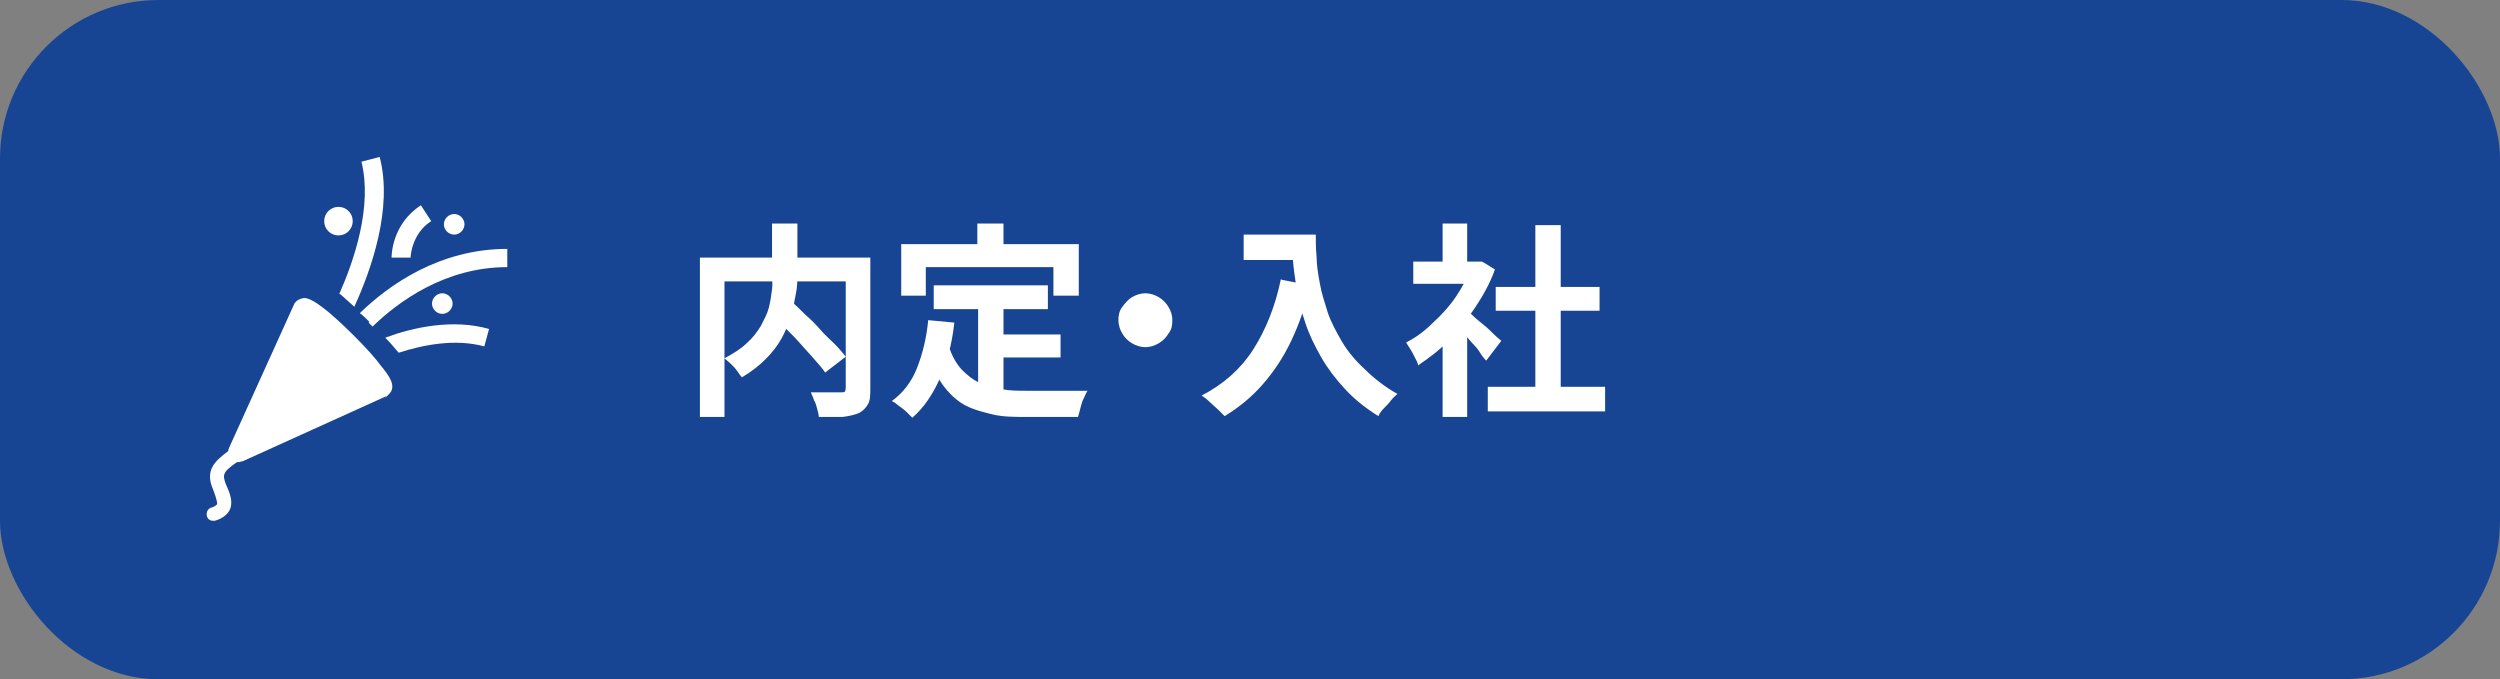 <?xml version="1.0" encoding="UTF-8"?>
<svg id="_レイヤー_1" data-name="レイヤー_1" xmlns="http://www.w3.org/2000/svg" version="1.1" viewBox="0 0 315.4 85.7">
  <rect x="0" y="0" width="315.4" height="85.7" fill="#808080" stroke="none"/>
  <!-- Generator: Adobe Illustrator 29.5.1, SVG Export Plug-In . SVG Version: 2.1.0 Build 141)  -->
  <defs>
    <style>
      .st0 {
        fill: none;
      }

      .st1 {
        fill: #174594;
      }

      .st2 {
        fill: #fff;
      }
    </style>
  </defs>
  <rect class="st1" y="0" width="315.4" height="85.7" rx="20" ry="20"/>
  <path class="st2" d="M88.3,32.5h19.7v3h-16.6v17.1h-3.1v-20.2ZM97.4,28.2h3.2v6.2c0,.9,0,1.8-.2,2.7s-.3,1.9-.6,2.8c-.3.9-.7,1.9-1.2,2.8s-1.2,1.8-2,2.6-1.8,1.6-3,2.3c-.2-.2-.4-.5-.6-.8s-.5-.6-.8-.9-.6-.5-.8-.7c1.1-.6,2.1-1.2,2.8-1.9.8-.7,1.3-1.4,1.8-2.2.4-.8.8-1.5,1-2.3s.3-1.5.4-2.3,0-1.5,0-2.2v-6.2ZM97.4,39.7l2.4-1.7c.6.5,1.2,1.1,1.8,1.7.7.6,1.3,1.2,1.9,1.9s1.2,1.2,1.8,1.8,1,1.1,1.4,1.6l-2.6,2c-.3-.5-.8-1-1.3-1.6s-1.1-1.2-1.7-1.9-1.2-1.3-1.9-2-1.3-1.2-1.8-1.8h0ZM106.7,32.5h3.1v16.5c0,.8,0,1.5-.3,2s-.6.8-1.1,1.1c-.5.2-1.2.4-2.1.5-.8,0-1.8,0-3,0,0-.3-.1-.6-.2-1s-.2-.8-.4-1.1c-.1-.4-.3-.7-.4-1,.5,0,1,0,1.6,0s1,0,1.4,0h.8c.2,0,.4,0,.5-.1,0,0,.1-.2.1-.5v-16.5h0Z"/>
  <path class="st2" d="M117.2,40.4l3.2.3c-.3,2.7-.9,5-1.8,7s-2,3.7-3.5,5c-.2-.2-.4-.4-.7-.7s-.6-.5-1-.8-.6-.5-.9-.6c1.4-1,2.5-2.4,3.2-4.2s1.2-3.8,1.4-6h0ZM113.8,30.8h22.3v6.5h-3.2v-3.6h-16.1v3.6h-3.1v-6.5h0ZM119.7,43.7c.4,1.2.9,2.1,1.6,2.9.7.7,1.4,1.3,2.3,1.7s1.8.6,2.8.8,2.1.2,3.3.2h2.7c.6,0,1.2,0,1.8,0,.6,0,1.2,0,1.7,0,.5,0,.9,0,1.3,0-.2.3-.3.6-.5,1s-.3.8-.4,1.2-.2.8-.3,1.1h-6.5c-1.5,0-2.9,0-4.2-.3s-2.4-.6-3.4-1.1c-1-.5-1.9-1.3-2.7-2.3-.8-1-1.5-2.4-2-4l2.6-.8h0ZM117.8,36h14.4v3h-14.4v-3ZM123.3,28.2h3.3v4.7h-3.3v-4.7ZM123.4,37.8h3.2v12.6l-3.2-.4v-12.2ZM125,42.2h8.8v2.9h-8.8v-2.9Z"/>
  <path class="st2" d="M144.5,37c.6,0,1.2.2,1.7.5.5.3.9.7,1.2,1.2.3.5.5,1,.5,1.7s-.1,1.2-.5,1.7c-.3.5-.7.9-1.2,1.2-.5.3-1.1.5-1.7.5s-1.2-.2-1.7-.5c-.5-.3-.9-.7-1.2-1.2s-.5-1.1-.5-1.7.1-1.2.5-1.7.7-.9,1.2-1.2c.5-.3,1.1-.5,1.7-.5Z"/>
  <path class="st2" d="M161.7,35.3l3.6.7c-.6,2.6-1.4,4.9-2.4,7-1,2.1-2.2,3.9-3.6,5.5s-3,2.9-4.8,4c-.2-.2-.5-.5-.8-.8s-.7-.6-1.1-1-.7-.6-1-.8c2.7-1.4,4.9-3.3,6.5-5.8s2.8-5.5,3.5-8.9h0ZM156.9,29.6h7.4v3.2h-7.4v-3.2ZM162.8,29.6h3.2c0,.8,0,1.8.1,2.8,0,1,.2,2.2.4,3.3.2,1.2.6,2.4,1,3.7.4,1.2,1.1,2.5,1.8,3.7s1.7,2.4,2.9,3.5c1.1,1.1,2.5,2.2,4.1,3.1-.2.2-.5.4-.8.8s-.6.7-.9,1c-.3.3-.6.7-.7,1-1.6-1-3-2.1-4.2-3.4-1.2-1.3-2.2-2.6-3-4-.8-1.4-1.5-2.8-2-4.3-.5-1.5-.9-2.9-1.1-4.2s-.4-2.7-.5-3.9-.1-2.2-.1-3.1h0Z"/>
  <path class="st2" d="M185.7,33h1.2c0-.1,1.7,1,1.7,1-.6,1.7-1.5,3.3-2.5,4.8s-2.2,2.9-3.4,4.2-2.5,2.2-3.8,3.1c0-.3-.2-.6-.4-1s-.4-.8-.6-1.1-.4-.6-.5-.8c1.2-.6,2.3-1.4,3.4-2.5,1.1-1,2.1-2.1,2.9-3.3s1.5-2.5,2-3.8v-.5h0ZM178.3,33h8.5v2.8h-8.5v-2.8ZM182,28.2h3.1v6.1h-3.1v-6.1ZM182,41.9l3.1-3.7v14.4h-3.1v-10.7ZM184.8,39c.2.2.6.4,1,.8s.9.8,1.4,1.2c.5.4.9.8,1.3,1.2s.7.6.9.8l-1.9,2.5c-.3-.3-.6-.7-.9-1.2s-.8-.9-1.2-1.4-.8-.9-1.2-1.3-.7-.8-1-1l1.7-1.5h0ZM187.7,48.8h14.8v3.1h-14.8v-3.1ZM188.7,36.2h13.1v3h-13.1v-3ZM193.7,28.4h3.2v21.8h-3.2v-21.8Z"/>
  <g>
    <path class="st2" d="M51.7,32.5h-2.3c0-.2,0-4.2,3.7-6.6l1.3,2c-2.5,1.6-2.6,4.5-2.6,4.6h0Z"/>
    <path class="st2" d="M42.7,29.7c-1,0-1.8-.8-1.8-1.8s.8-1.8,1.8-1.8,1.8.8,1.8,1.8-.8,1.8-1.8,1.8Z"/>
    <path class="st2" d="M57.3,29.6c-.7,0-1.3-.6-1.3-1.3s.6-1.3,1.3-1.3,1.3.6,1.3,1.3-.6,1.3-1.3,1.3Z"/>
    <path class="st2" d="M57.1,38.3c0,.7-.6,1.3-1.3,1.3s-1.3-.6-1.3-1.3.6-1.3,1.3-1.3,1.3.6,1.3,1.3Z"/>
    <path class="st2" d="M42.8,37.1c1.9-4.3,4.2-11.1,2.8-16.7l2.3-.6c1.7,6.5-1.1,14.3-3.2,18.9-.7-.6-1.3-1.2-1.8-1.6h0Z"/>
    <path class="st2" d="M46.6,40.6c-.4-.4-.8-.8-1.2-1.1,3.6-3.5,10-8.1,18.6-8.1v2.3c-7.8,0-13.7,4.3-17,7.5l-.5-.5h0Z"/>
    <path class="st2" d="M61.7,41.5l-.6,2.2c-3.7-1-7.7-.2-10.8.8-.5-.6-1.1-1.3-1.7-1.9,3.5-1.3,8.5-2.4,13.1-1.1Z"/>
    <path class="st2" d="M26.5,64.1c.7-.2.8-.4.9-.5,0-.1,0-.5-.5-1.8-1.1-2.5.2-3.6,1.9-4.9,0-.1,0-.2.1-.4l8.2-18.1c0-.1.2-.3.3-.4.2-.2.7-.4,1-.4,1,0,3.1,1.6,6.3,4.8,1.4,1.4,2.6,2.7,3.4,3.8.9,1.1,2,2.5,1,3.5s-.2.2-.4.3l-18.1,8.2c-.2,0-.3.1-.5.1s-.1,0-.2,0c-1.7,1.2-1.9,1.5-1.4,2.8.6,1.3.9,2.3.5,3.2-.4.8-1.2,1.2-1.9,1.4,0,0-.2,0-.2,0-.4,0-.7-.2-.8-.6-.1-.5.1-.9.6-1.1h0Z"/>
  </g>
  <path class="st0" d="M20,17.8h50v50H20V17.8Z"/>
</svg>